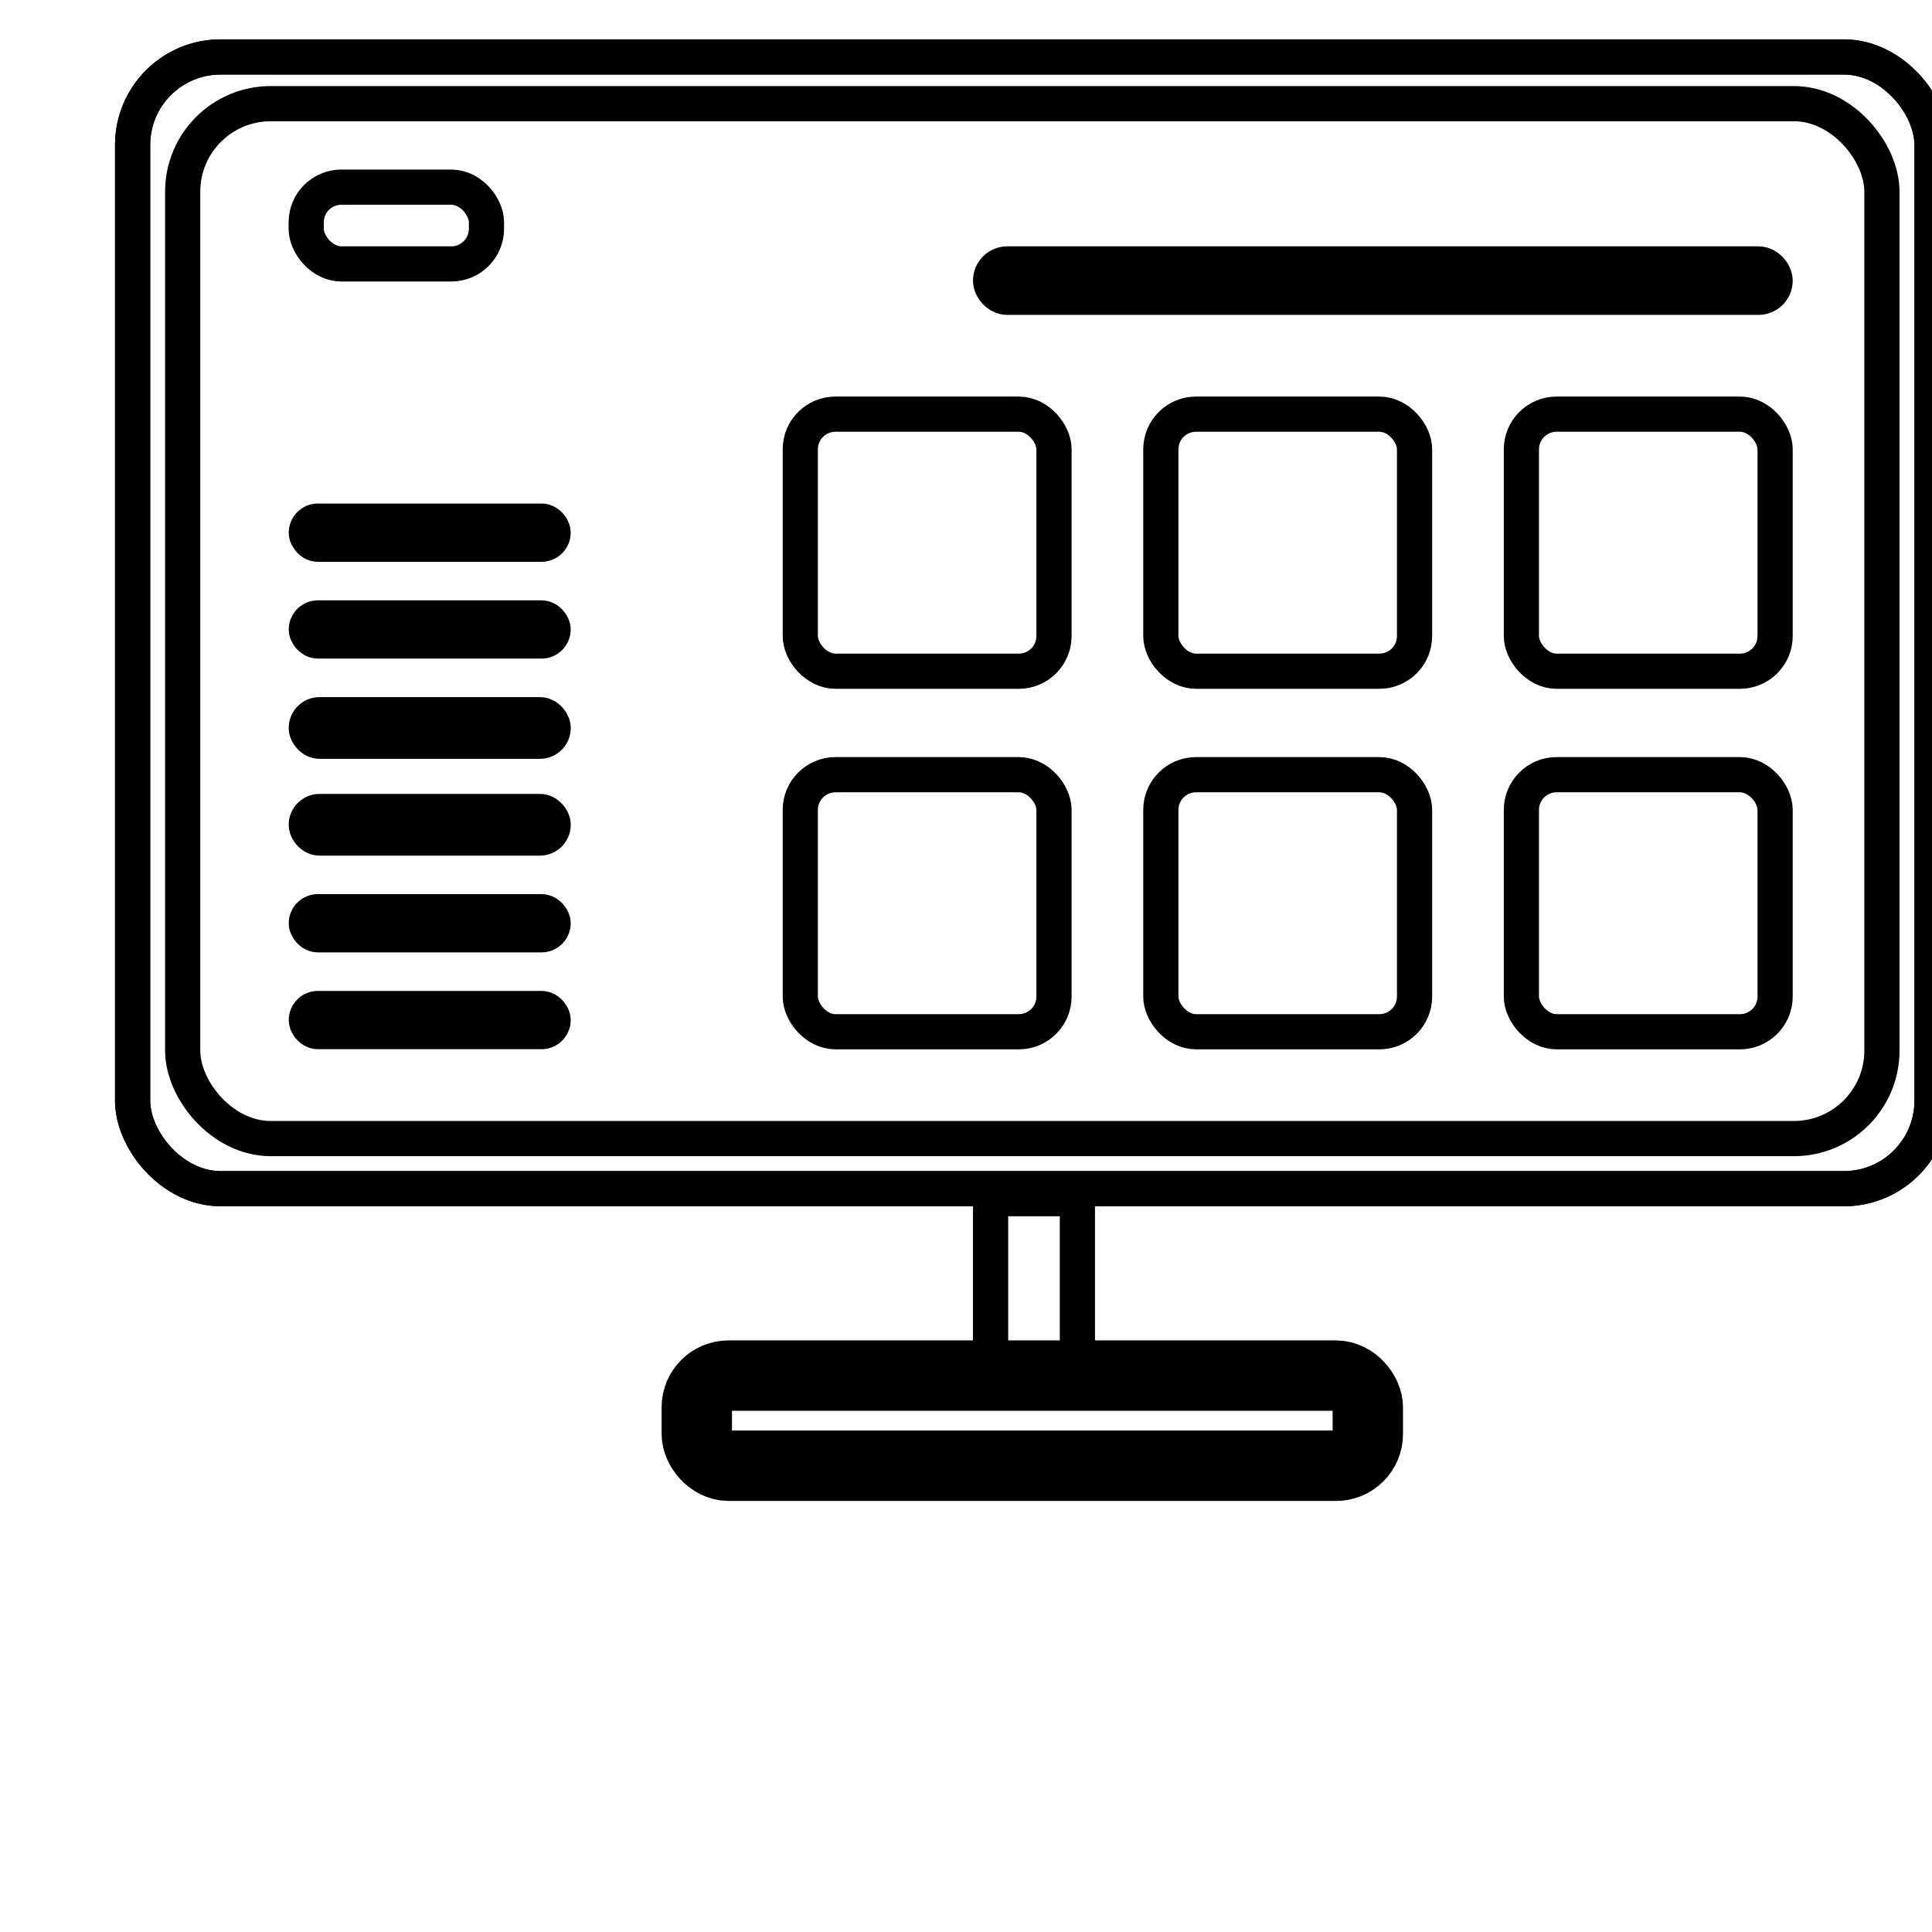 <svg xmlns="http://www.w3.org/2000/svg" xmlns:xlink="http://www.w3.org/1999/xlink" width="98" height="98" viewBox="0 0 98 98">
  <defs>
    <clipPath id="clip-path">
      <rect id="Rectangle_116" data-name="Rectangle 116" width="98" height="98" transform="translate(358 1421)" fill="#fff" stroke="#707070" stroke-width="1"/>
    </clipPath>
  </defs>
  <g id="Mask_Group_15" data-name="Mask Group 15" transform="translate(-358 -1421)" clip-path="url(#clip-path)">
    <g id="Group_2" data-name="Group 2" transform="translate(363.12 1422.996)">
      <rect id="Rectangle_118" data-name="Rectangle 118" width="91.274" height="57.406" rx="4.463" transform="translate(1.607 0.893)" fill="none" stroke="#000" stroke-linejoin="round" stroke-width="1.785"/>
      <rect id="Rectangle_119" data-name="Rectangle 119" width="86.193" height="52.495" rx="4.463" transform="translate(4.147 3.263)" fill="none" stroke="#000" stroke-linejoin="round" stroke-width="1.785"/>
      <rect id="Rectangle_120" data-name="Rectangle 120" width="4.403" height="9.314" transform="translate(45.127 58.806)" fill="none" stroke="#000" stroke-width="1.785"/>
      <rect id="Rectangle_121" data-name="Rectangle 121" width="34.037" height="4.572" rx="1.607" transform="translate(30.225 67.781)" fill="none" stroke="#000" stroke-width="3.57"/>
      <g id="Group_62" data-name="Group 62" transform="translate(35.474 19.012)">
        <rect id="Rectangle_122" data-name="Rectangle 122" width="12.87" height="13.039" rx="1.785" fill="none" stroke="#000" stroke-linejoin="round" stroke-width="1.785"/>
      </g>
      <g id="Group_63" data-name="Group 63" transform="translate(10.412 7.497)">
        <rect id="Rectangle_123" data-name="Rectangle 123" width="9.144" height="3.895" rx="1.785" fill="none" stroke="#000" stroke-linejoin="round" stroke-width="1.785"/>
      </g>
      <g id="Group_64" data-name="Group 64" transform="translate(72.052 19.012)">
        <rect id="Rectangle_124" data-name="Rectangle 124" width="12.87" height="13.039" rx="1.785" fill="none" stroke="#000" stroke-linejoin="round" stroke-width="1.785"/>
      </g>
      <g id="Group_65" data-name="Group 65" transform="translate(53.763 19.012)">
        <rect id="Rectangle_125" data-name="Rectangle 125" width="12.87" height="13.039" rx="1.785" fill="none" stroke="#000" stroke-linejoin="round" stroke-width="1.785"/>
      </g>
      <g id="Group_66" data-name="Group 66" transform="translate(35.474 37.3)">
        <rect id="Rectangle_126" data-name="Rectangle 126" width="12.87" height="13.039" rx="1.785" fill="none" stroke="#000" stroke-linejoin="round" stroke-width="1.785"/>
      </g>
      <g id="Group_67" data-name="Group 67" transform="translate(72.052 37.3)">
        <rect id="Rectangle_127" data-name="Rectangle 127" width="12.87" height="13.039" rx="1.785" fill="none" stroke="#000" stroke-linejoin="round" stroke-width="1.785"/>
      </g>
      <g id="Group_68" data-name="Group 68" transform="translate(53.763 37.3)">
        <rect id="Rectangle_128" data-name="Rectangle 128" width="12.87" height="13.039" rx="1.785" fill="none" stroke="#000" stroke-linejoin="round" stroke-width="1.785"/>
      </g>
      <rect id="Rectangle_129" data-name="Rectangle 129" width="91.274" height="57.406" rx="4.463" transform="translate(1.607 0.893)" fill="none" stroke="#000" stroke-linejoin="round" stroke-width="1.785"/>
      <rect id="Rectangle_130" data-name="Rectangle 130" width="39.795" height="1.693" rx="0.847" transform="translate(45.127 11.392)" fill="none" stroke="#000" stroke-width="1.785"/>
      <rect id="Rectangle_131" data-name="Rectangle 131" width="12.785" height="1.439" rx="0.72" transform="translate(10.285 24.304)" fill="none" stroke="#000" stroke-width="1.517"/>
      <rect id="Rectangle_132" data-name="Rectangle 132" width="12.7" height="1.524" rx="0.762" transform="translate(10.328 34.168)" fill="none" stroke="#000" stroke-width="1.607"/>
      <rect id="Rectangle_133" data-name="Rectangle 133" width="12.785" height="1.439" rx="0.72" transform="translate(10.285 29.214)" fill="none" stroke="#000" stroke-width="1.517"/>
      <rect id="Rectangle_134" data-name="Rectangle 134" width="12.7" height="1.524" rx="0.762" transform="translate(10.328 39.078)" fill="none" stroke="#000" stroke-width="1.607"/>
      <rect id="Rectangle_135" data-name="Rectangle 135" width="12.785" height="1.439" rx="0.72" transform="translate(10.285 49.027)" fill="none" stroke="#000" stroke-width="1.517"/>
      <rect id="Rectangle_136" data-name="Rectangle 136" width="12.785" height="1.439" rx="0.72" transform="translate(10.285 44.116)" fill="none" stroke="#000" stroke-width="1.517"/>
    </g>
  </g>
</svg>

